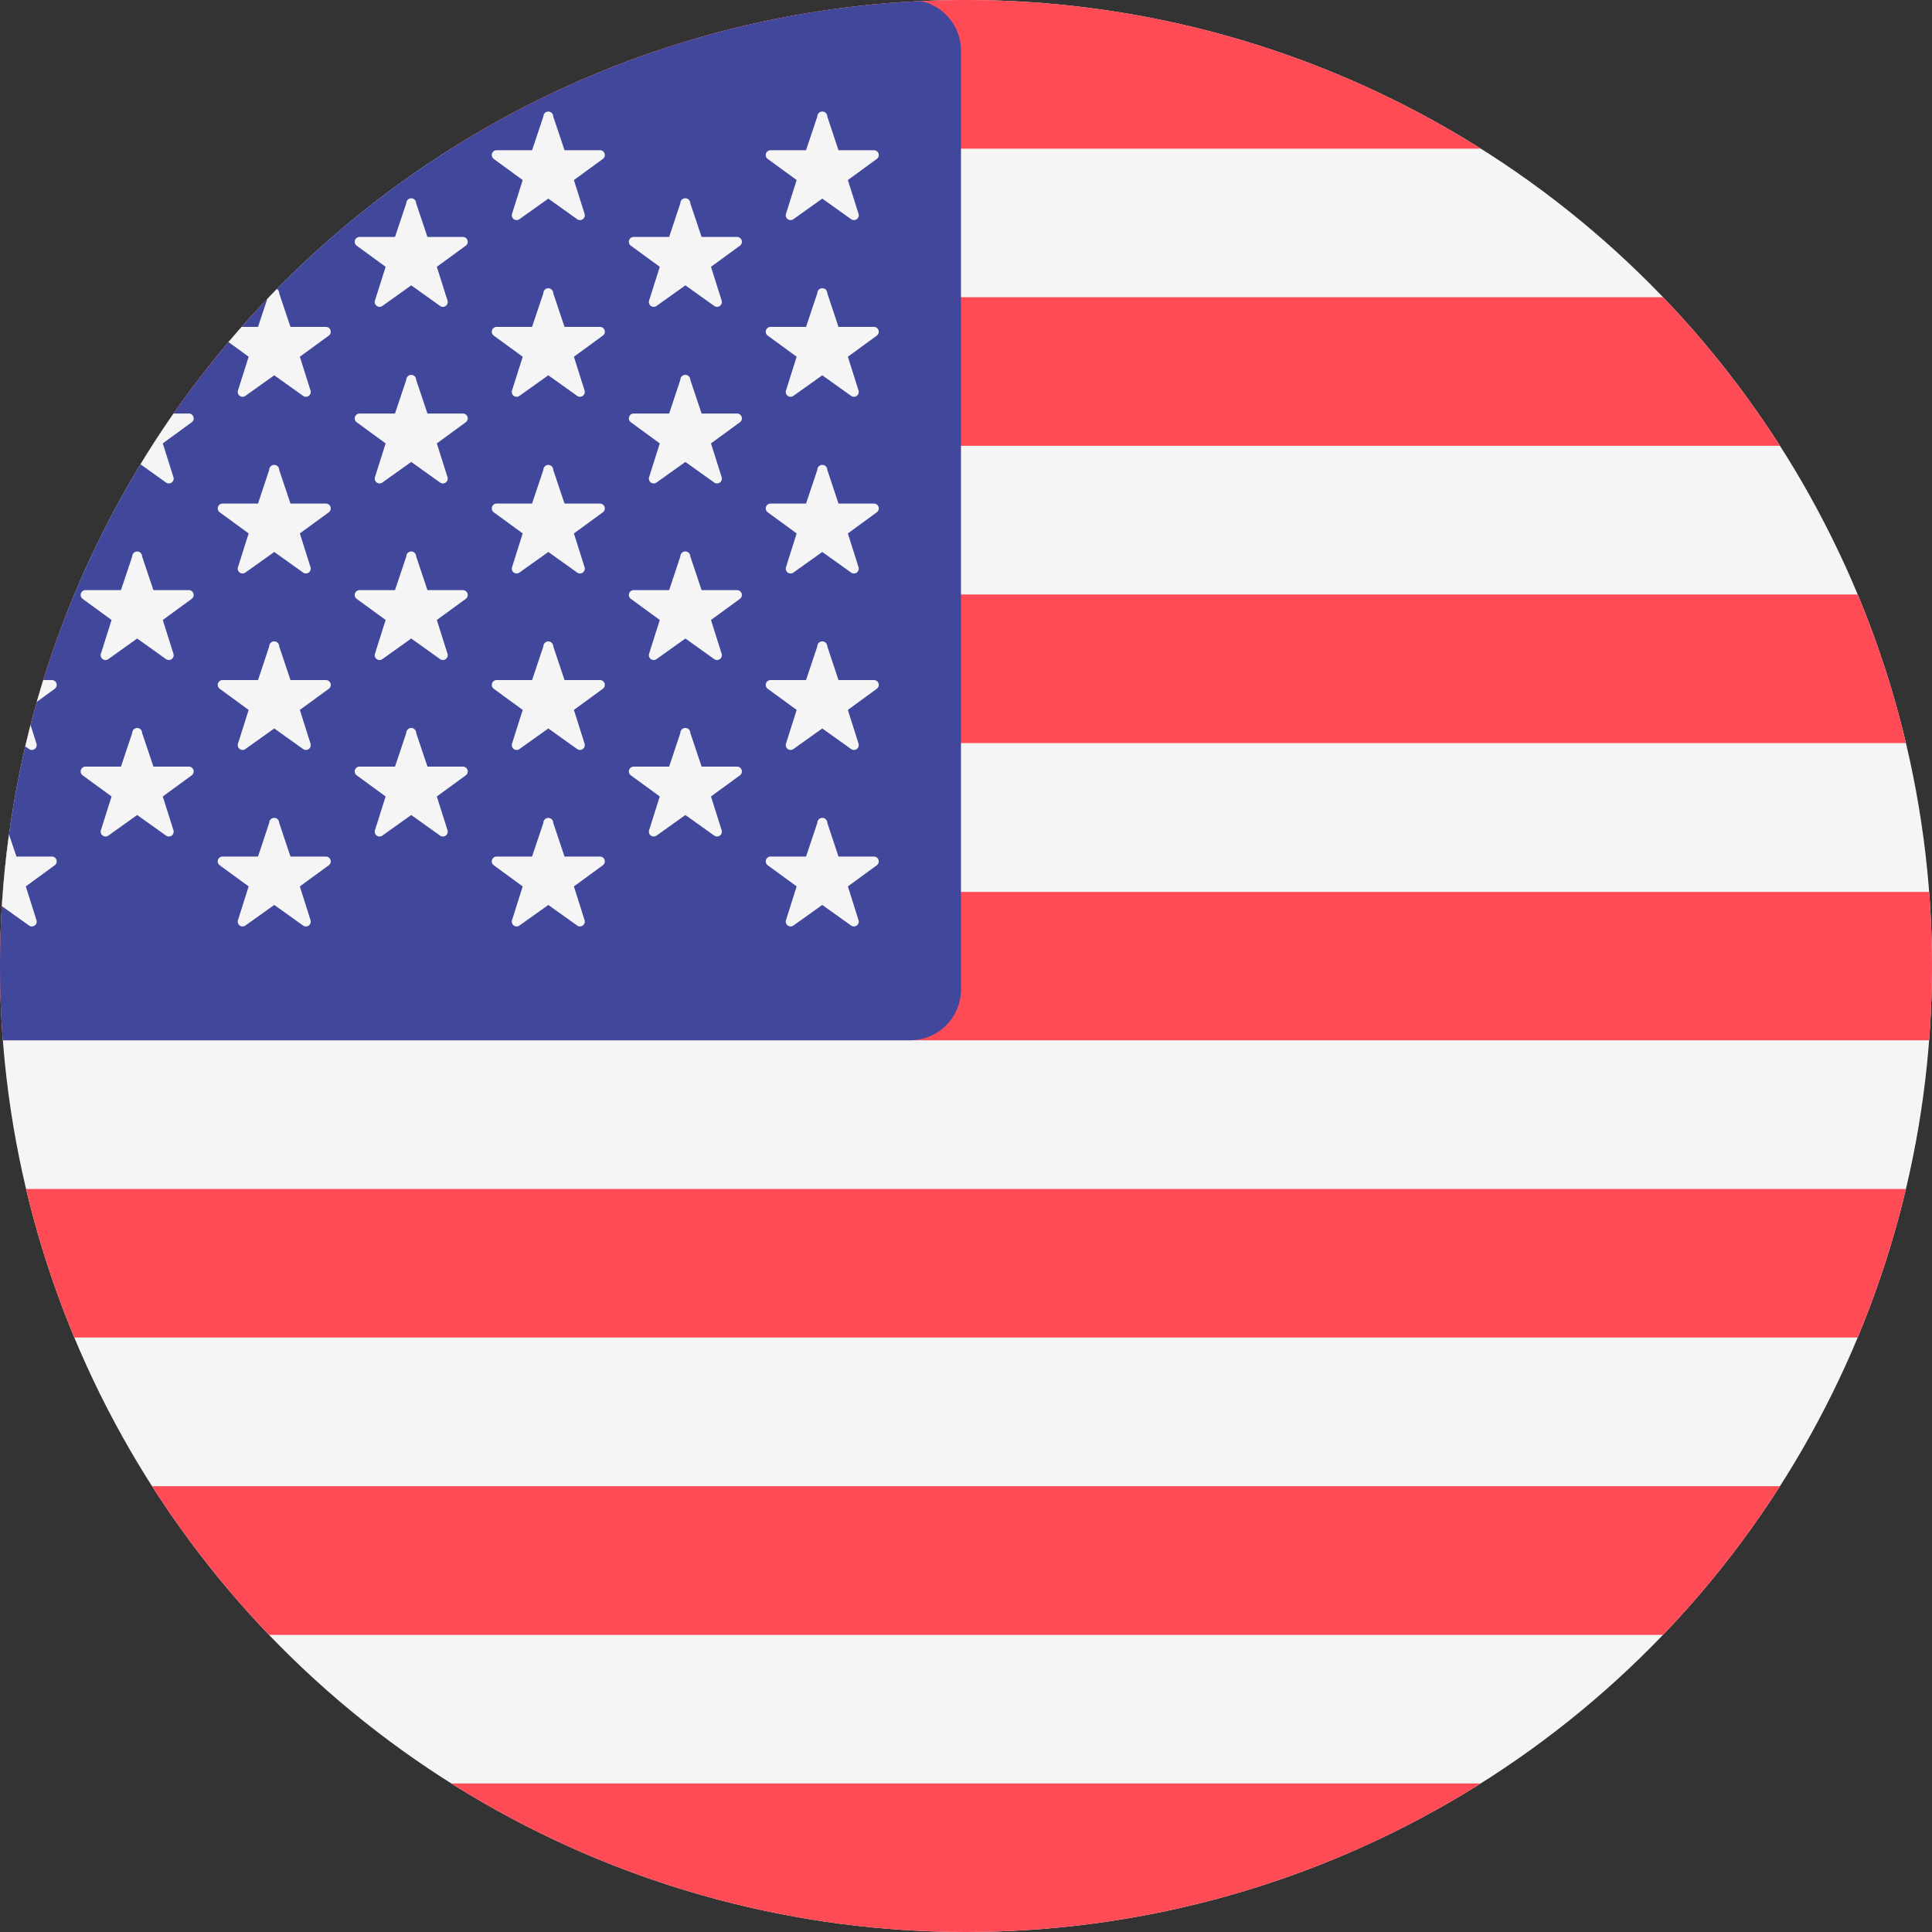 <svg xmlns="http://www.w3.org/2000/svg" xmlns:xlink="http://www.w3.org/1999/xlink" width="20" height="20" viewBox="0 0 20 20">
  <rect x="0" y="0" width="20" height="20" fill="#333333" stroke="none"/>
  <defs>
    <clipPath id="clip-path">
      <circle id="Ellipse_36" data-name="Ellipse 36" cx="10" cy="10" r="10" transform="translate(1237 1427)" fill="#fff"/>
    </clipPath>
  </defs>
  <g id="Mask_Group_25" data-name="Mask Group 25" transform="translate(-1237 -1427)" clip-path="url(#clip-path)">
    <g id="_226-united-states" data-name="226-united-states" transform="translate(1232.737 1338.725)">
      <path id="Path_26302" data-name="Path 26302" d="M28.241,88.276H2.286A2.286,2.286,0,0,0,0,90.562V105.99a2.286,2.286,0,0,0,2.286,2.286H28.241a2.286,2.286,0,0,0,2.286-2.286V90.562A2.286,2.286,0,0,0,28.241,88.276Z" transform="translate(0 -0.001)" fill="#f5f5f5"/>
      <g id="Group_9317" data-name="Group 9317" transform="translate(0 88.275)">
        <path id="Path_26303" data-name="Path 26303" d="M2.109,89.815H32.384a2.287,2.287,0,0,0-2.16-1.539H4.269A2.287,2.287,0,0,0,2.109,89.815Z" transform="translate(-1.983 -88.276)" fill="#ff4b55"/>
        <rect id="Rectangle_2386" data-name="Rectangle 2386" width="30.527" height="1.538" transform="translate(0 6.154)" fill="#ff4b55"/>
        <rect id="Rectangle_2387" data-name="Rectangle 2387" width="30.527" height="1.538" transform="translate(0 3.077)" fill="#ff4b55"/>
        <path id="Path_26304" data-name="Path 26304" d="M0,244.11a.526.526,0,0,0,.526.526h30V243.1H0Z" transform="translate(0 -233.867)" fill="#ff4b55"/>
        <rect id="Rectangle_2388" data-name="Rectangle 2388" width="30.527" height="1.539" transform="translate(0 15.385)" fill="#ff4b55"/>
        <path id="Path_26305" data-name="Path 26305" d="M32.384,397.92H2.109a2.287,2.287,0,0,0,2.16,1.538H30.224A2.287,2.287,0,0,0,32.384,397.92Z" transform="translate(-1.983 -379.458)" fill="#ff4b55"/>
        <rect id="Rectangle_2389" data-name="Rectangle 2389" width="30.527" height="1.538" transform="translate(0 12.308)" fill="#ff4b55"/>
      </g>
      <path id="Path_26306" data-name="Path 26306" d="M.526,99.044H13.685a.526.526,0,0,0,.526-.526V88.8a.526.526,0,0,0-.526-.526H2.286A2.286,2.286,0,0,0,0,90.561v7.957A.526.526,0,0,0,.526,99.044Z" fill="#41479b"/>
      <g id="Group_9318" data-name="Group 9318" transform="translate(0.85 89.449)">
        <path id="Path_26307" data-name="Path 26307" d="M14.881,108l.117.349.368,0a.05.05,0,0,1,.029.09l-.3.219.111.351a.05.05,0,0,1-.076.055l-.3-.214-.3.214a.05.05,0,0,1-.076-.055l.111-.351-.3-.219a.05.05,0,0,1,.029-.09l.368,0,.117-.349A.05.05,0,0,1,14.881,108Z" transform="translate(-14.253 -107.968)" fill="#f5f5f5"/>
        <path id="Path_26308" data-name="Path 26308" d="M14.881,138.657l.117.349.368,0a.05.05,0,0,1,.029.09l-.3.219.111.351a.05.05,0,0,1-.076.055l-.3-.214-.3.214a.05.05,0,0,1-.076-.055l.111-.351-.3-.219a.05.05,0,0,1,.029-.09l.368,0,.117-.349A.05.05,0,0,1,14.881,138.657Z" transform="translate(-14.253 -136.795)" fill="#f5f5f5"/>
        <path id="Path_26309" data-name="Path 26309" d="M14.881,169.311l.117.349.368,0a.05.05,0,0,1,.029.09l-.3.219.111.351a.05.05,0,0,1-.076.055l-.3-.214-.3.214a.05.05,0,0,1-.076-.055l.111-.351-.3-.219a.05.05,0,0,1,.029-.09l.368,0,.117-.349A.05.05,0,0,1,14.881,169.311Z" transform="translate(-14.253 -165.621)" fill="#f5f5f5"/>
        <path id="Path_26310" data-name="Path 26310" d="M14.881,199.965l.117.349.368,0a.05.05,0,0,1,.029.09l-.3.219.111.351a.05.05,0,0,1-.076.055l-.3-.214-.3.214a.05.05,0,0,1-.076-.055l.111-.351-.3-.219a.05.05,0,0,1,.029-.09l.368,0,.117-.349A.05.05,0,0,1,14.881,199.965Z" transform="translate(-14.253 -194.448)" fill="#f5f5f5"/>
        <path id="Path_26311" data-name="Path 26311" d="M14.881,230.62l.117.349.368,0a.05.05,0,0,1,.029.09l-.3.219.111.351a.05.05,0,0,1-.076.055l-.3-.214-.3.214a.05.05,0,0,1-.076-.055l.111-.351-.3-.219a.05.05,0,0,1,.029-.09l.368,0,.117-.349A.05.05,0,0,1,14.881,230.62Z" transform="translate(-14.253 -223.275)" fill="#f5f5f5"/>
        <path id="Path_26312" data-name="Path 26312" d="M38.674,123.031l.117.349.368,0a.05.05,0,0,1,.029.09l-.3.219.111.351a.05.05,0,0,1-.076.055l-.3-.214-.3.214a.05.05,0,0,1-.076-.055l.111-.351-.3-.219a.05.05,0,0,1,.029-.09l.368,0,.117-.349A.05.05,0,0,1,38.674,123.031Z" transform="translate(-36.627 -122.101)" fill="#f5f5f5"/>
        <path id="Path_26313" data-name="Path 26313" d="M38.674,153.686l.117.349.368,0a.05.05,0,0,1,.029.09l-.3.219L39,154.7a.05.05,0,0,1-.076.055l-.3-.214-.3.214a.05.05,0,0,1-.076-.055l.111-.351-.3-.219a.05.05,0,0,1,.029-.09l.368,0,.117-.349A.05.05,0,0,1,38.674,153.686Z" transform="translate(-36.627 -150.928)" fill="#f5f5f5"/>
        <path id="Path_26314" data-name="Path 26314" d="M38.674,184.34l.117.349.368,0a.05.05,0,0,1,.029.09l-.3.219.111.351a.05.05,0,0,1-.076.055l-.3-.214-.3.214a.05.05,0,0,1-.076-.055l.111-.351-.3-.219a.05.05,0,0,1,.029-.09l.368,0,.117-.349A.05.05,0,0,1,38.674,184.34Z" transform="translate(-36.627 -179.754)" fill="#f5f5f5"/>
        <path id="Path_26315" data-name="Path 26315" d="M38.674,214.994l.117.349.368,0a.05.05,0,0,1,.029.09l-.3.219.111.351a.05.05,0,0,1-.076.055l-.3-.214-.3.214a.05.05,0,0,1-.076-.055l.111-.351-.3-.219a.05.05,0,0,1,.029-.09l.368,0,.117-.349A.05.05,0,0,1,38.674,214.994Z" transform="translate(-36.627 -208.581)" fill="#f5f5f5"/>
        <path id="Path_26316" data-name="Path 26316" d="M62.467,108l.117.349.368,0a.05.05,0,0,1,.029.09l-.3.219.111.351a.05.05,0,0,1-.076.055l-.3-.214-.3.214a.05.05,0,0,1-.076-.055l.111-.351-.3-.219a.05.05,0,0,1,.029-.09l.368,0,.117-.349A.05.05,0,0,1,62.467,108Z" transform="translate(-59.001 -107.968)" fill="#f5f5f5"/>
        <path id="Path_26317" data-name="Path 26317" d="M62.467,138.656l.117.349.368,0a.05.05,0,0,1,.029.09l-.3.219.111.351a.05.05,0,0,1-.076.055l-.3-.214-.3.214a.05.05,0,0,1-.076-.055l.111-.351-.3-.219a.05.05,0,0,1,.029-.09l.368,0,.117-.349A.05.05,0,0,1,62.467,138.656Z" transform="translate(-59.001 -136.795)" fill="#f5f5f5"/>
        <path id="Path_26318" data-name="Path 26318" d="M62.467,169.311l.117.349.368,0a.05.05,0,0,1,.029.09l-.3.219.111.351a.05.05,0,0,1-.076.055l-.3-.214-.3.214a.05.05,0,0,1-.076-.055l.111-.351-.3-.219a.05.05,0,0,1,.029-.09l.368,0,.117-.349A.05.05,0,0,1,62.467,169.311Z" transform="translate(-59.001 -165.621)" fill="#f5f5f5"/>
        <path id="Path_26319" data-name="Path 26319" d="M62.467,199.965l.117.349.368,0a.05.05,0,0,1,.029.09l-.3.219.111.351a.05.05,0,0,1-.076.055l-.3-.214-.3.214a.05.05,0,0,1-.076-.055l.111-.351-.3-.219a.05.05,0,0,1,.029-.09l.368,0,.117-.349A.05.05,0,0,1,62.467,199.965Z" transform="translate(-59.001 -194.448)" fill="#f5f5f5"/>
        <path id="Path_26320" data-name="Path 26320" d="M62.467,230.619l.117.349.368,0a.05.05,0,0,1,.029.09l-.3.219.111.351a.05.05,0,0,1-.076.055l-.3-.214-.3.214a.05.05,0,0,1-.076-.055l.111-.351-.3-.219a.05.05,0,0,1,.029-.09l.368,0,.117-.349A.05.05,0,0,1,62.467,230.619Z" transform="translate(-59.001 -223.275)" fill="#f5f5f5"/>
        <path id="Path_26321" data-name="Path 26321" d="M86.261,123.031l.117.349.368,0a.05.05,0,0,1,.029.09l-.3.219.111.351a.05.05,0,0,1-.076.055l-.3-.214-.3.214a.05.05,0,0,1-.076-.055l.111-.351-.3-.219a.05.05,0,0,1,.029-.09l.368,0,.117-.349A.05.05,0,0,1,86.261,123.031Z" transform="translate(-81.377 -122.101)" fill="#f5f5f5"/>
        <path id="Path_26322" data-name="Path 26322" d="M86.261,153.686l.117.349.368,0a.05.05,0,0,1,.029.09l-.3.219.111.351a.05.05,0,0,1-.076.055l-.3-.214-.3.214a.05.05,0,0,1-.076-.055l.111-.351-.3-.219a.05.05,0,0,1,.029-.09l.368,0,.117-.349A.05.05,0,0,1,86.261,153.686Z" transform="translate(-81.377 -150.928)" fill="#f5f5f5"/>
        <path id="Path_26323" data-name="Path 26323" d="M86.261,184.34l.117.349.368,0a.05.05,0,0,1,.029.09l-.3.219.111.351a.05.05,0,0,1-.076.055l-.3-.214-.3.214a.05.05,0,0,1-.076-.055l.111-.351-.3-.219a.05.05,0,0,1,.029-.09l.368,0,.117-.349A.05.05,0,0,1,86.261,184.34Z" transform="translate(-81.377 -179.754)" fill="#f5f5f5"/>
        <path id="Path_26324" data-name="Path 26324" d="M86.261,214.994l.117.349.368,0a.05.05,0,0,1,.029.09l-.3.219.111.351a.05.05,0,0,1-.076.055l-.3-.214-.3.214a.05.05,0,0,1-.076-.055l.111-.351-.3-.219a.05.05,0,0,1,.029-.09l.368,0,.117-.349A.05.05,0,0,1,86.261,214.994Z" transform="translate(-81.377 -208.581)" fill="#f5f5f5"/>
        <path id="Path_26325" data-name="Path 26325" d="M110.053,108l.117.349.368,0a.05.05,0,0,1,.029.09l-.3.219.111.351a.05.05,0,0,1-.076.055l-.3-.214-.3.214a.05.05,0,0,1-.076-.055l.111-.351-.3-.219a.05.05,0,0,1,.029-.09l.368,0,.116-.349A.05.05,0,0,1,110.053,108Z" transform="translate(-103.75 -107.968)" fill="#f5f5f5"/>
        <path id="Path_26326" data-name="Path 26326" d="M110.053,138.656l.117.349.368,0a.05.05,0,0,1,.029.09l-.3.219.111.351a.05.05,0,0,1-.076.055l-.3-.214-.3.214a.05.05,0,0,1-.076-.055l.111-.351-.3-.219a.05.05,0,0,1,.029-.09l.368,0,.116-.349A.05.05,0,0,1,110.053,138.656Z" transform="translate(-103.75 -136.795)" fill="#f5f5f5"/>
        <path id="Path_26327" data-name="Path 26327" d="M110.053,169.311l.117.349.368,0a.05.05,0,0,1,.029.09l-.3.219.111.351a.05.05,0,0,1-.076.055l-.3-.214-.3.214a.05.05,0,0,1-.076-.055l.111-.351-.3-.219a.05.05,0,0,1,.029-.09l.368,0,.116-.349A.05.05,0,0,1,110.053,169.311Z" transform="translate(-103.75 -165.621)" fill="#f5f5f5"/>
        <path id="Path_26328" data-name="Path 26328" d="M110.053,199.965l.117.349.368,0a.05.05,0,0,1,.029.09l-.3.219.111.351a.05.05,0,0,1-.076.055l-.3-.214-.3.214a.05.05,0,0,1-.076-.055l.111-.351-.3-.219a.05.05,0,0,1,.029-.09l.368,0,.116-.349A.05.05,0,0,1,110.053,199.965Z" transform="translate(-103.75 -194.448)" fill="#f5f5f5"/>
        <path id="Path_26329" data-name="Path 26329" d="M110.053,230.619l.117.349.368,0a.05.05,0,0,1,.029.09l-.3.219.111.351a.05.05,0,0,1-.076.055l-.3-.214-.3.214a.05.05,0,0,1-.076-.055l.111-.351-.3-.219a.05.05,0,0,1,.029-.09l.368,0,.116-.349A.05.05,0,0,1,110.053,230.619Z" transform="translate(-103.75 -223.275)" fill="#f5f5f5"/>
        <path id="Path_26330" data-name="Path 26330" d="M133.847,123.031l.117.349.368,0a.05.05,0,0,1,.029.09l-.3.219.111.351a.05.05,0,0,1-.076.055l-.3-.214-.3.214a.05.05,0,0,1-.076-.055l.111-.351-.3-.219a.05.05,0,0,1,.029-.09l.368,0,.117-.349A.05.05,0,0,1,133.847,123.031Z" transform="translate(-126.126 -122.101)" fill="#f5f5f5"/>
        <path id="Path_26331" data-name="Path 26331" d="M133.847,153.686l.117.349.368,0a.05.05,0,0,1,.029.09l-.3.219.111.351a.05.05,0,0,1-.076.055l-.3-.214-.3.214a.05.05,0,0,1-.076-.055l.111-.351-.3-.219a.05.05,0,0,1,.029-.09l.368,0,.117-.349A.05.05,0,0,1,133.847,153.686Z" transform="translate(-126.126 -150.928)" fill="#f5f5f5"/>
        <path id="Path_26332" data-name="Path 26332" d="M133.847,184.34l.117.349.368,0a.05.05,0,0,1,.029.09l-.3.219.111.351a.05.05,0,0,1-.076.055l-.3-.214-.3.214a.05.05,0,0,1-.076-.055l.111-.351-.3-.219a.05.05,0,0,1,.029-.09l.368,0,.117-.349A.05.05,0,0,1,133.847,184.34Z" transform="translate(-126.126 -179.754)" fill="#f5f5f5"/>
        <path id="Path_26333" data-name="Path 26333" d="M133.847,214.994l.117.349.368,0a.05.05,0,0,1,.029.09l-.3.219.111.351a.05.05,0,0,1-.076.055l-.3-.214-.3.214a.05.05,0,0,1-.076-.055l.111-.351-.3-.219a.05.05,0,0,1,.029-.09l.368,0,.117-.349A.05.05,0,0,1,133.847,214.994Z" transform="translate(-126.126 -208.581)" fill="#f5f5f5"/>
        <path id="Path_26334" data-name="Path 26334" d="M157.641,108l.117.349.368,0a.05.05,0,0,1,.029.09l-.3.219.111.351a.05.05,0,0,1-.076.055l-.3-.214-.3.214a.05.05,0,0,1-.076-.055l.111-.351-.3-.219a.05.05,0,0,1,.029-.09l.368,0,.117-.349A.05.05,0,0,1,157.641,108Z" transform="translate(-148.501 -107.968)" fill="#f5f5f5"/>
        <path id="Path_26335" data-name="Path 26335" d="M157.641,138.656l.117.349.368,0a.05.05,0,0,1,.029.09l-.3.219.111.351a.05.05,0,0,1-.076.055l-.3-.214-.3.214a.05.05,0,0,1-.076-.055l.111-.351-.3-.219a.05.05,0,0,1,.029-.09l.368,0,.117-.349A.05.05,0,0,1,157.641,138.656Z" transform="translate(-148.501 -136.795)" fill="#f5f5f5"/>
        <path id="Path_26336" data-name="Path 26336" d="M157.641,169.311l.117.349.368,0a.05.05,0,0,1,.029.09l-.3.219.111.351a.05.05,0,0,1-.076.055l-.3-.214-.3.214a.05.05,0,0,1-.076-.055l.111-.351-.3-.219a.05.05,0,0,1,.029-.09l.368,0,.117-.349A.05.05,0,0,1,157.641,169.311Z" transform="translate(-148.501 -165.621)" fill="#f5f5f5"/>
        <path id="Path_26337" data-name="Path 26337" d="M157.641,199.965l.117.349.368,0a.05.05,0,0,1,.029.09l-.3.219.111.351a.05.05,0,0,1-.076.055l-.3-.214-.3.214a.05.05,0,0,1-.076-.055l.111-.351-.3-.219a.05.05,0,0,1,.029-.09l.368,0,.117-.349A.05.05,0,0,1,157.641,199.965Z" transform="translate(-148.501 -194.448)" fill="#f5f5f5"/>
        <path id="Path_26338" data-name="Path 26338" d="M157.641,230.619l.117.349.368,0a.05.05,0,0,1,.029.09l-.3.219.111.351a.05.05,0,0,1-.076.055l-.3-.214-.3.214a.05.05,0,0,1-.076-.055l.111-.351-.3-.219a.05.05,0,0,1,.029-.09l.368,0,.117-.349A.05.05,0,0,1,157.641,230.619Z" transform="translate(-148.501 -223.275)" fill="#f5f5f5"/>
        <path id="Path_26339" data-name="Path 26339" d="M181.434,123.031l.117.349.368,0a.05.05,0,0,1,.029.09l-.3.219.111.351a.05.05,0,0,1-.076.055l-.3-.214-.3.214a.05.05,0,0,1-.076-.055l.111-.351-.3-.219a.05.05,0,0,1,.029-.09l.368,0,.116-.349A.05.05,0,0,1,181.434,123.031Z" transform="translate(-170.875 -122.101)" fill="#f5f5f5"/>
        <path id="Path_26340" data-name="Path 26340" d="M181.434,153.686l.117.349.368,0a.05.05,0,0,1,.029.09l-.3.219.111.351a.05.05,0,0,1-.076.055l-.3-.214-.3.214a.05.05,0,0,1-.076-.055l.111-.351-.3-.219a.05.05,0,0,1,.029-.09l.368,0,.116-.349A.05.05,0,0,1,181.434,153.686Z" transform="translate(-170.875 -150.928)" fill="#f5f5f5"/>
        <path id="Path_26341" data-name="Path 26341" d="M181.434,184.34l.117.349.368,0a.05.05,0,0,1,.029.09l-.3.219.111.351a.05.05,0,0,1-.076.055l-.3-.214-.3.214a.05.05,0,0,1-.076-.055l.111-.351-.3-.219a.05.05,0,0,1,.029-.09l.368,0,.116-.349A.05.05,0,0,1,181.434,184.34Z" transform="translate(-170.875 -179.754)" fill="#f5f5f5"/>
        <path id="Path_26342" data-name="Path 26342" d="M181.434,214.994l.117.349.368,0a.05.05,0,0,1,.029.09l-.3.219.111.351a.05.05,0,0,1-.076.055l-.3-.214-.3.214a.05.05,0,0,1-.076-.055l.111-.351-.3-.219a.05.05,0,0,1,.029-.09l.368,0,.116-.349A.05.05,0,0,1,181.434,214.994Z" transform="translate(-170.875 -208.581)" fill="#f5f5f5"/>
        <path id="Path_26343" data-name="Path 26343" d="M205.228,108l.116.349.368,0a.05.05,0,0,1,.029.09l-.3.219.111.351a.05.05,0,0,1-.076.055l-.3-.214-.3.214a.05.05,0,0,1-.076-.055l.111-.351-.3-.219a.05.05,0,0,1,.029-.09l.368,0,.117-.349A.05.05,0,0,1,205.228,108Z" transform="translate(-193.251 -107.968)" fill="#f5f5f5"/>
        <path id="Path_26344" data-name="Path 26344" d="M205.228,138.656l.116.349.368,0a.05.05,0,0,1,.029.09l-.3.219.111.351a.05.05,0,0,1-.076.055l-.3-.214-.3.214a.05.05,0,0,1-.076-.055l.111-.351-.3-.219a.05.05,0,0,1,.029-.09l.368,0,.117-.349A.05.05,0,0,1,205.228,138.656Z" transform="translate(-193.251 -136.795)" fill="#f5f5f5"/>
        <path id="Path_26345" data-name="Path 26345" d="M205.228,169.311l.116.349.368,0a.05.05,0,0,1,.029.09l-.3.219.111.351a.05.05,0,0,1-.076.055l-.3-.214-.3.214a.05.05,0,0,1-.076-.055l.111-.351-.3-.219a.05.05,0,0,1,.029-.09l.368,0,.117-.349A.05.05,0,0,1,205.228,169.311Z" transform="translate(-193.251 -165.621)" fill="#f5f5f5"/>
        <path id="Path_26346" data-name="Path 26346" d="M205.228,199.965l.116.349.368,0a.05.05,0,0,1,.029.09l-.3.219.111.351a.05.05,0,0,1-.076.055l-.3-.214-.3.214a.05.05,0,0,1-.076-.055l.111-.351-.3-.219a.05.05,0,0,1,.029-.09l.368,0,.117-.349A.05.05,0,0,1,205.228,199.965Z" transform="translate(-193.251 -194.448)" fill="#f5f5f5"/>
        <path id="Path_26347" data-name="Path 26347" d="M205.228,230.619l.116.349.368,0a.05.05,0,0,1,.029.09l-.3.219.111.351a.05.05,0,0,1-.076.055l-.3-.214-.3.214a.05.05,0,0,1-.076-.055l.111-.351-.3-.219a.05.05,0,0,1,.029-.09l.368,0,.117-.349A.05.05,0,0,1,205.228,230.619Z" transform="translate(-193.251 -223.275)" fill="#f5f5f5"/>
      </g>
    </g>
  </g>
</svg>
